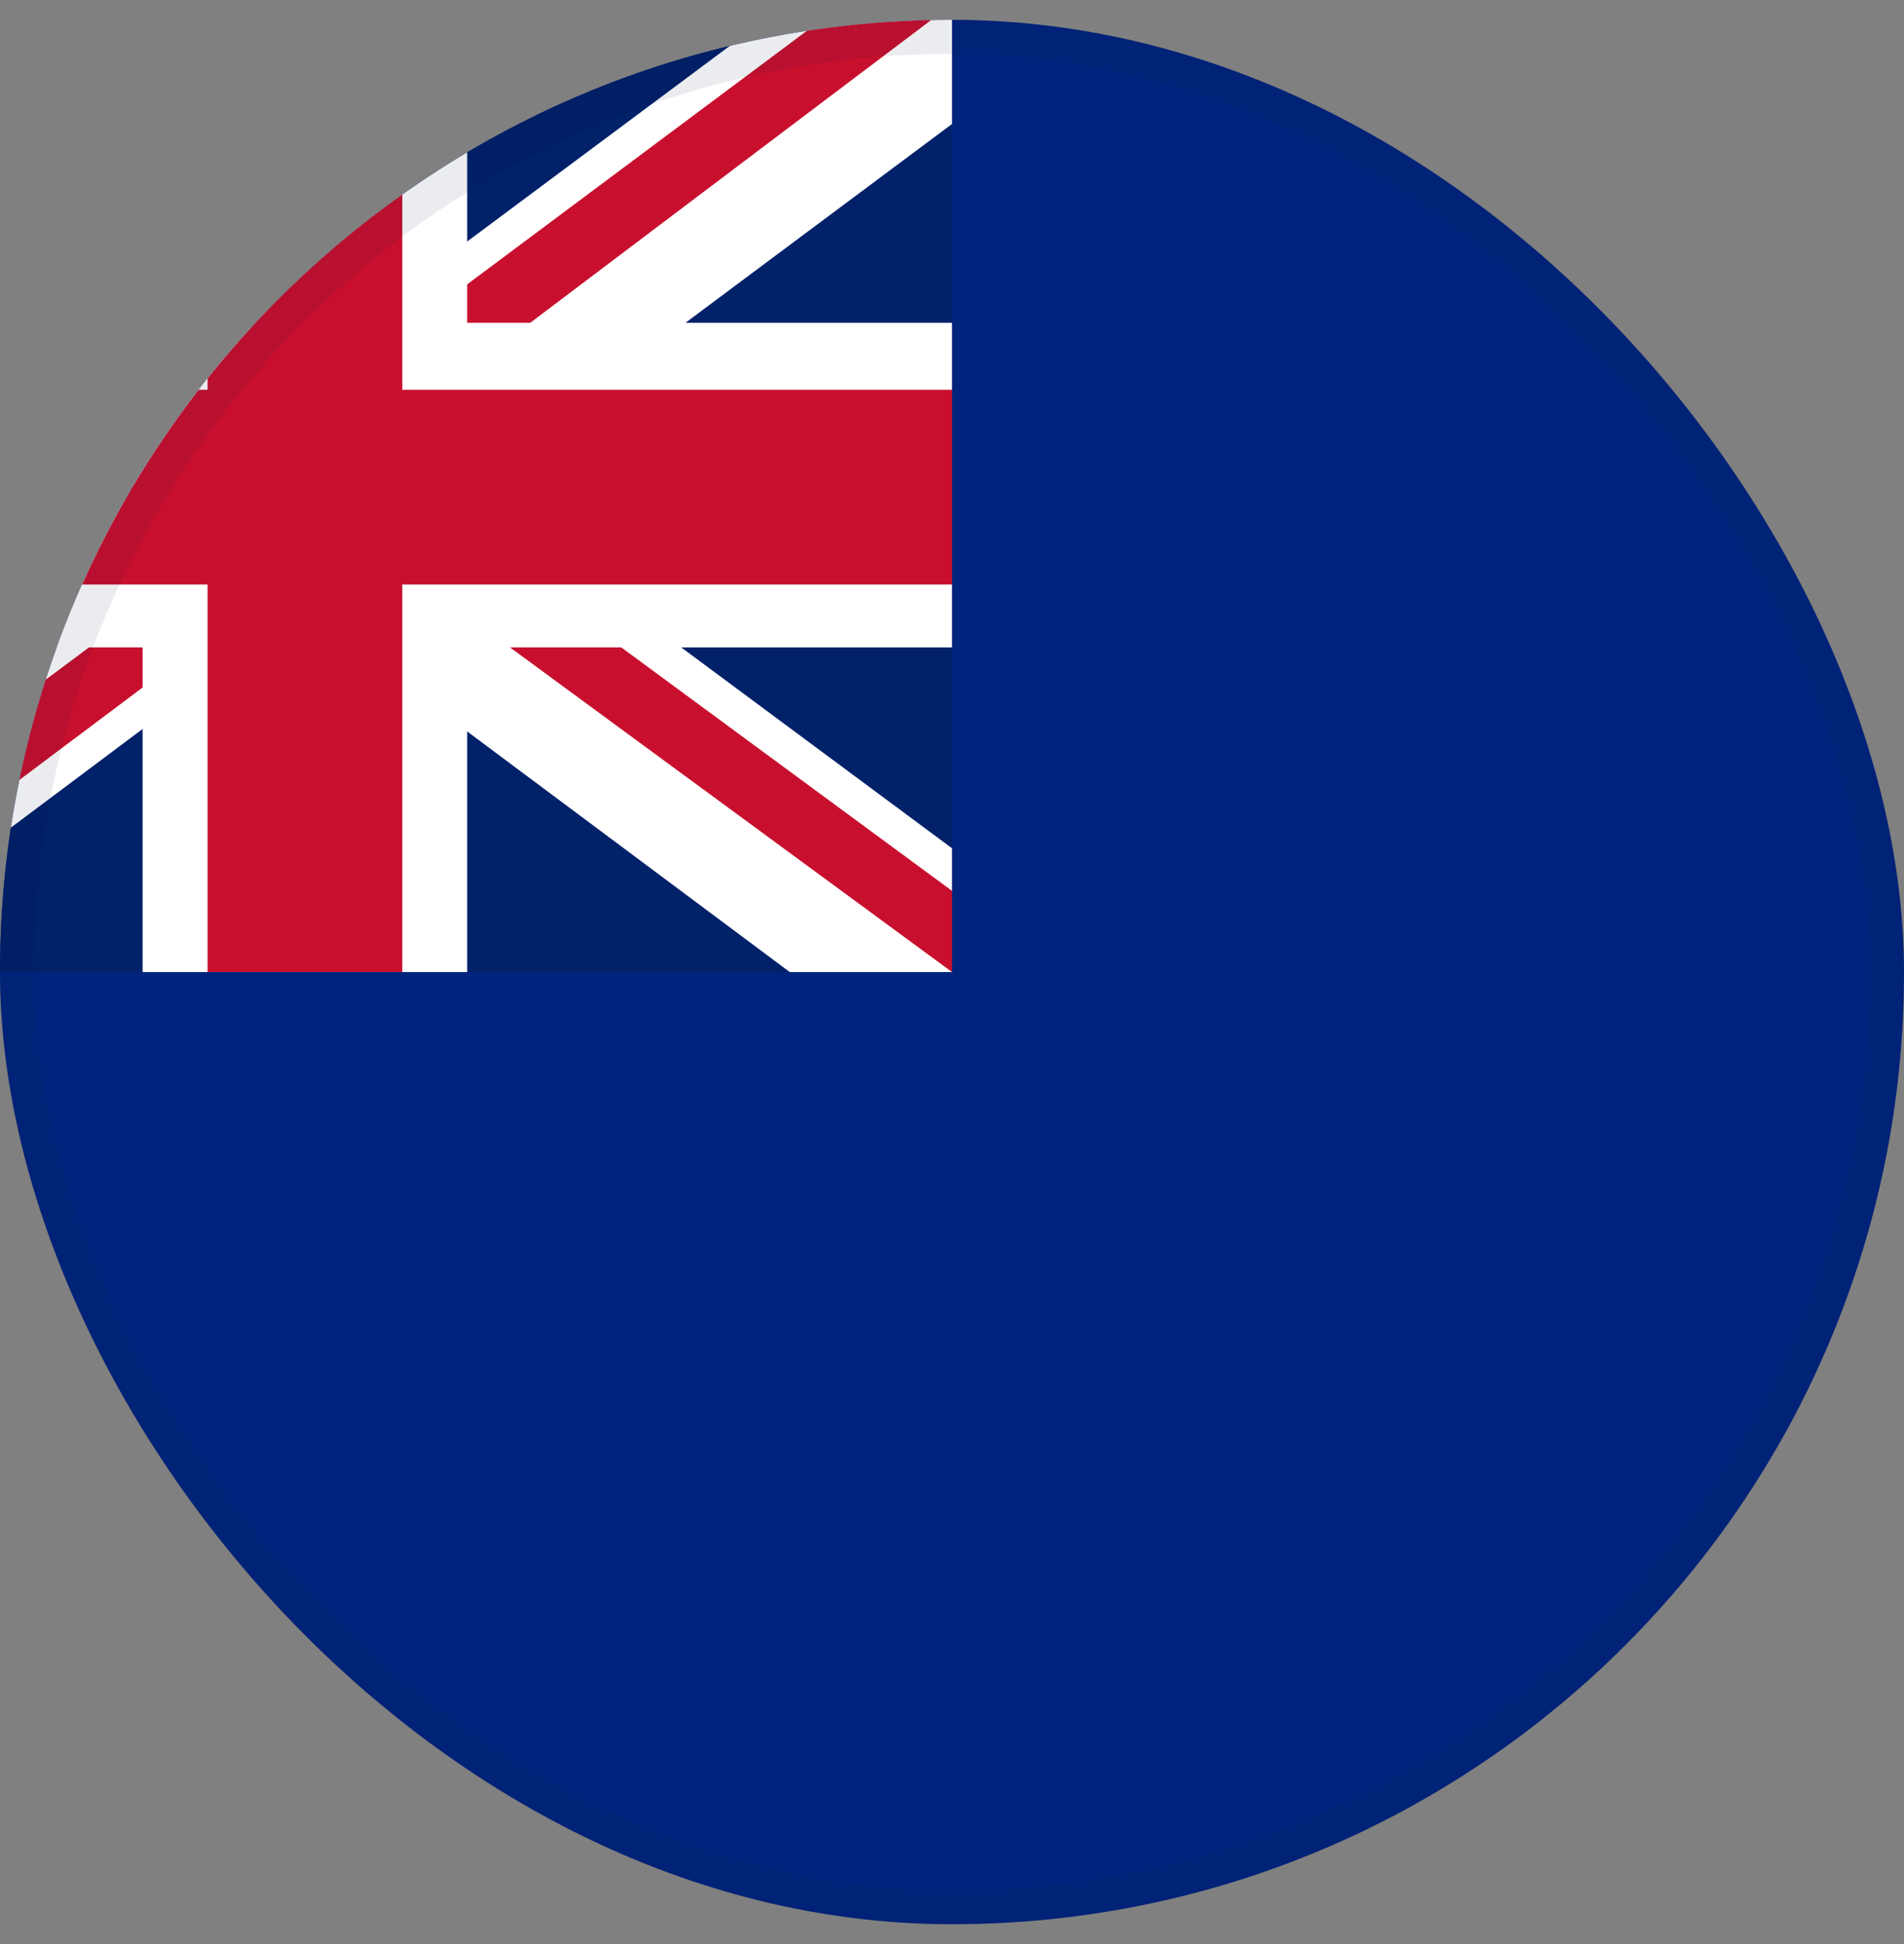 <svg width="48" height="49" viewBox="0 0 48 49" fill="none" xmlns="http://www.w3.org/2000/svg">
<rect x="0" y="0" width="48" height="49" fill="#808080" stroke="none"/>
<g clip-path="url(#clip0_1686_2971)">
<g clip-path="url(#clip1_1686_2971)">
<path fill-rule="evenodd" clip-rule="evenodd" d="M-8.728 -0.045H56.727V49.045H-8.728V-0.045Z" fill="#00247D"/>
<path d="M-8.728 -0.045H24V24.5H-8.728V-0.045Z" fill="#012169"/>
<path d="M-4.892 -0.045L7.585 9.21L20.011 -0.045H24V3.125L11.727 12.278L24 21.381V24.5H19.909L7.636 15.347L-4.585 24.5H-8.728V21.432L3.494 12.329L-8.728 3.227V-0.045H-4.892Z" fill="white"/>
<path d="M12.954 14.324L24 22.454V24.5L10.142 14.324H12.954ZM3.545 15.347L3.852 17.136L-5.966 24.5H-8.728L3.545 15.347ZM24 -0.045V0.108L11.267 9.722L11.369 7.472L21.443 -0.045H24ZM-8.728 -0.045L3.494 8.955H0.426L-8.728 2.102V-0.045Z" fill="#C8102E"/>
<path d="M3.596 -0.045V24.5H11.778V-0.045H3.596ZM-8.728 8.136V16.318H24V8.136H-8.728Z" fill="white"/>
<path d="M-8.728 9.824V14.733H24V9.824H-8.728ZM5.233 -0.045V24.5H10.142V-0.045H5.233Z" fill="#C8102E"/>
</g>
</g>
<rect x="0.429" y="0.929" width="47.143" height="47.143" rx="23.571" stroke="#021638" stroke-opacity="0.08" stroke-width="0.857"/>
<defs>
<clipPath id="clip0_1686_2971">
<rect y="0.5" width="48" height="48" rx="24" fill="white"/>
</clipPath>
<clipPath id="clip1_1686_2971">
<rect width="65.455" height="49.091" fill="white" transform="translate(-8.728 -0.045)"/>
</clipPath>
</defs>
</svg>
